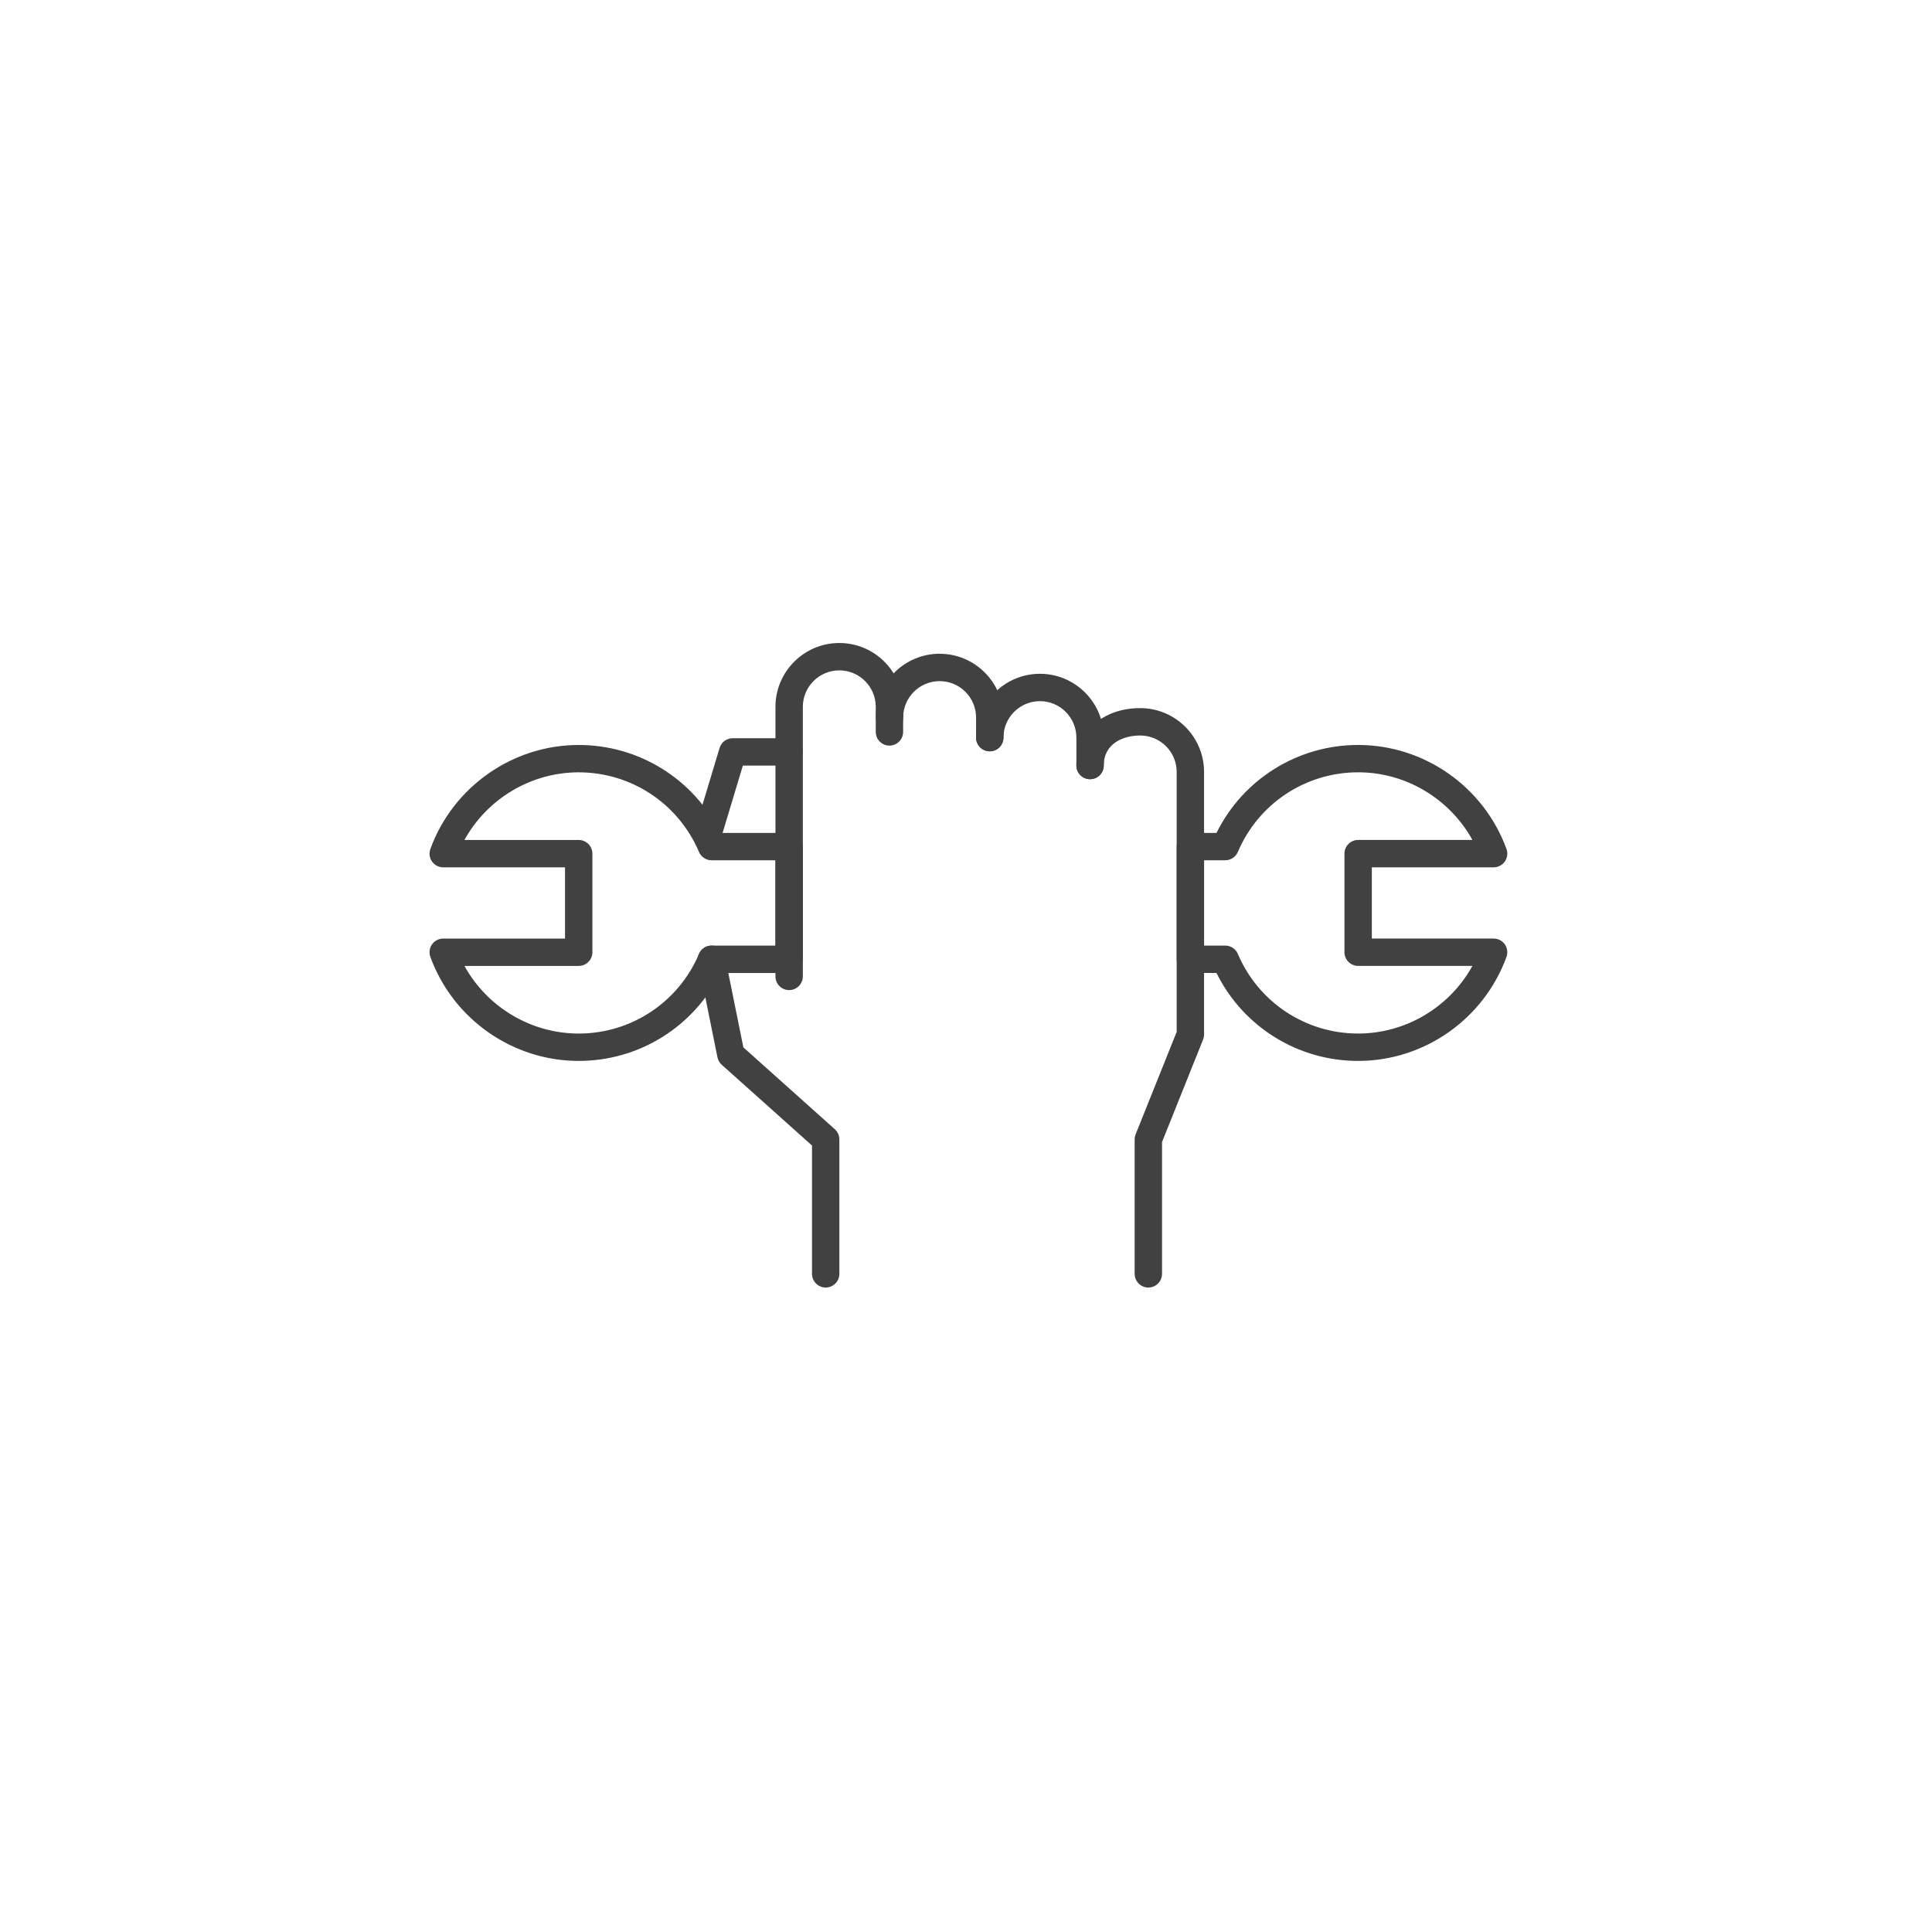 <?xml version="1.0" encoding="utf-8"?>
<!-- Generator: Adobe Illustrator 23.0.3, SVG Export Plug-In . SVG Version: 6.00 Build 0)  -->
<svg version="1.1" xmlns="http://www.w3.org/2000/svg" xmlns:xlink="http://www.w3.org/1999/xlink" x="0px" y="0px"
	 viewBox="0 0 1200 1200" style="enable-background:new 0 0 1200 1200;" xml:space="preserve">
<style type="text/css">
	.st0{fill:#414141;}
</style>
<g id="Background">
</g>
<g id="Object">
	<g id="New_Symbol">
	</g>
	<g id="New_Symbol_19">
		<g>
			<g>
				<g>
					<g>
						<g>
							<g>
								<g>
									<path class="st0" d="M614.76,466.65c-4.69,0-8.5-3.81-8.5-8.5v-12.44c0-12.49-10.16-22.65-22.65-22.65
										c-12.49,0-22.65,10.16-22.65,22.65c0,4.69-3.81,8.5-8.5,8.5s-8.5-3.81-8.5-8.5c0-21.86,17.79-39.65,39.65-39.65
										c21.86,0,39.65,17.79,39.65,39.65v12.44C623.26,462.84,619.45,466.65,614.76,466.65z"/>
								</g>
								<g>
									<path class="st0" d="M677.06,483.96c-4.69,0-8.5-3.81-8.5-8.5v-17.31c0-12.49-10.16-22.65-22.65-22.65
										c-12.49,0-22.65,10.16-22.65,22.65c0,4.69-3.81,8.5-8.5,8.5s-8.5-3.81-8.5-8.5c0-21.86,17.79-39.65,39.65-39.65
										c21.86,0,39.65,17.79,39.65,39.65v17.31C685.56,480.16,681.76,483.96,677.06,483.96z"/>
								</g>
								<g>
									<path class="st0" d="M713.25,799.71c-4.69,0-8.5-3.81-8.5-8.5V707.7c0-1.08,0.21-2.16,0.61-3.16l25.5-63.63V479.48
										c0-12.49-10.16-22.65-22.65-22.65c-10.45,0-22.65,4.88-22.65,18.64c0,4.69-3.81,8.5-8.5,8.5s-8.5-3.81-8.5-8.5
										c0-20.98,16.31-35.64,39.65-35.64c21.87,0,39.65,17.79,39.65,39.65v163.07c0,1.08-0.21,2.16-0.61,3.16l-25.5,63.63v81.87
										C721.75,795.91,717.95,799.71,713.25,799.71z"/>
								</g>
							</g>
							<g>
								<path class="st0" d="M490.15,614.97c-4.69,0-8.5-3.81-8.5-8.5V439.03c0-21.87,17.79-39.65,39.65-39.65
									c21.87,0,39.65,17.79,39.65,39.65v15.58c0,4.69-3.81,8.5-8.5,8.5s-8.5-3.81-8.5-8.5v-15.58c0-12.49-10.16-22.65-22.65-22.65
									c-12.49,0-22.65,10.16-22.65,22.65v167.44C498.65,611.16,494.84,614.97,490.15,614.97z"/>
							</g>
							<g>
								<path class="st0" d="M512.85,799.71c-4.69,0-8.5-3.81-8.5-8.5V711.5l-56.06-50.15c-1.37-1.22-2.3-2.85-2.66-4.65
									l-11.99-59.19c-0.93-4.6,2.04-9.09,6.64-10.02c4.6-0.93,9.09,2.04,10.02,6.64l11.43,56.43l56.79,50.81
									c1.8,1.61,2.83,3.92,2.83,6.33v83.51C521.35,795.91,517.54,799.71,512.85,799.71z"/>
							</g>
							<g>
								<path class="st0" d="M439.96,525.77c-0.81,0-1.64-0.12-2.46-0.36c-4.5-1.35-7.04-6.1-5.69-10.59l15.14-50.25
									c1.08-3.59,4.39-6.05,8.14-6.05h35.05c4.69,0,8.5,3.81,8.5,8.5s-3.81,8.5-8.5,8.5h-28.73l-13.31,44.2
									C446.99,523.4,443.62,525.77,439.96,525.77z"/>
							</g>
						</g>
					</g>
				</g>
			</g>
			<g>
				<path class="st0" d="M843.57,658.96c-37.56,0-71.49-21.26-87.98-54.63h-16.22c-4.69,0-8.5-3.81-8.5-8.5l0-69.99
					c0-2.25,0.9-4.42,2.49-6.01c1.59-1.59,3.76-2.49,6.01-2.49h16.22c16.49-33.37,50.42-54.63,87.98-54.63
					c41.04,0,78.06,25.96,92.13,64.6c0.95,2.61,0.57,5.51-1.02,7.78s-4.19,3.62-6.96,3.62h-75.65v44.24h75.65
					c2.77,0,5.37,1.35,6.96,3.62s1.97,5.18,1.02,7.78C921.63,632.99,884.61,658.96,843.57,658.96z M747.87,587.32h13.17
					c3.41,0,6.49,2.04,7.82,5.18c12.75,30.04,42.08,49.45,74.71,49.45c29.7,0,56.87-16.46,70.97-42.01h-70.97
					c-4.69,0-8.5-3.81-8.5-8.5v-61.24c0-4.69,3.81-8.5,8.5-8.5h70.97c-14.11-25.55-41.27-42.01-70.97-42.01
					c-32.63,0-61.95,19.41-74.71,49.45c-1.33,3.14-4.41,5.18-7.82,5.18h-13.17L747.87,587.32z"/>
			</g>
			<g>
				<path class="st0" d="M359.44,658.96c-41.04,0-78.06-25.96-92.13-64.6c-0.95-2.61-0.57-5.51,1.02-7.78
					c1.59-2.27,4.19-3.62,6.96-3.62h75.65v-44.24h-75.65c-2.77,0-5.37-1.35-6.96-3.62c-1.59-2.27-1.97-5.18-1.02-7.78
					c14.07-38.64,51.09-64.6,92.13-64.6c37.56,0,71.49,21.26,87.98,54.63h42.73c2.25,0,4.42,0.9,6.01,2.49
					c1.59,1.59,2.49,3.76,2.49,6.01l0,69.99c0,4.69-3.81,8.5-8.5,8.5h-42.73C430.93,637.69,397,658.96,359.44,658.96z
					 M288.47,599.95c14.11,25.55,41.27,42.01,70.97,42.01c32.63,0,61.95-19.41,74.71-49.45c1.33-3.14,4.41-5.18,7.82-5.18h39.68
					l0-52.99h-39.68c-3.41,0-6.49-2.04-7.82-5.18c-12.75-30.04-42.08-49.45-74.71-49.45c-29.7,0-56.87,16.46-70.97,42.01h70.97
					c4.69,0,8.5,3.81,8.5,8.5v61.24c0,4.69-3.81,8.5-8.5,8.5H288.47z"/>
			</g>
		</g>
	</g>
</g>
<g id="Text">
</g>
</svg>
